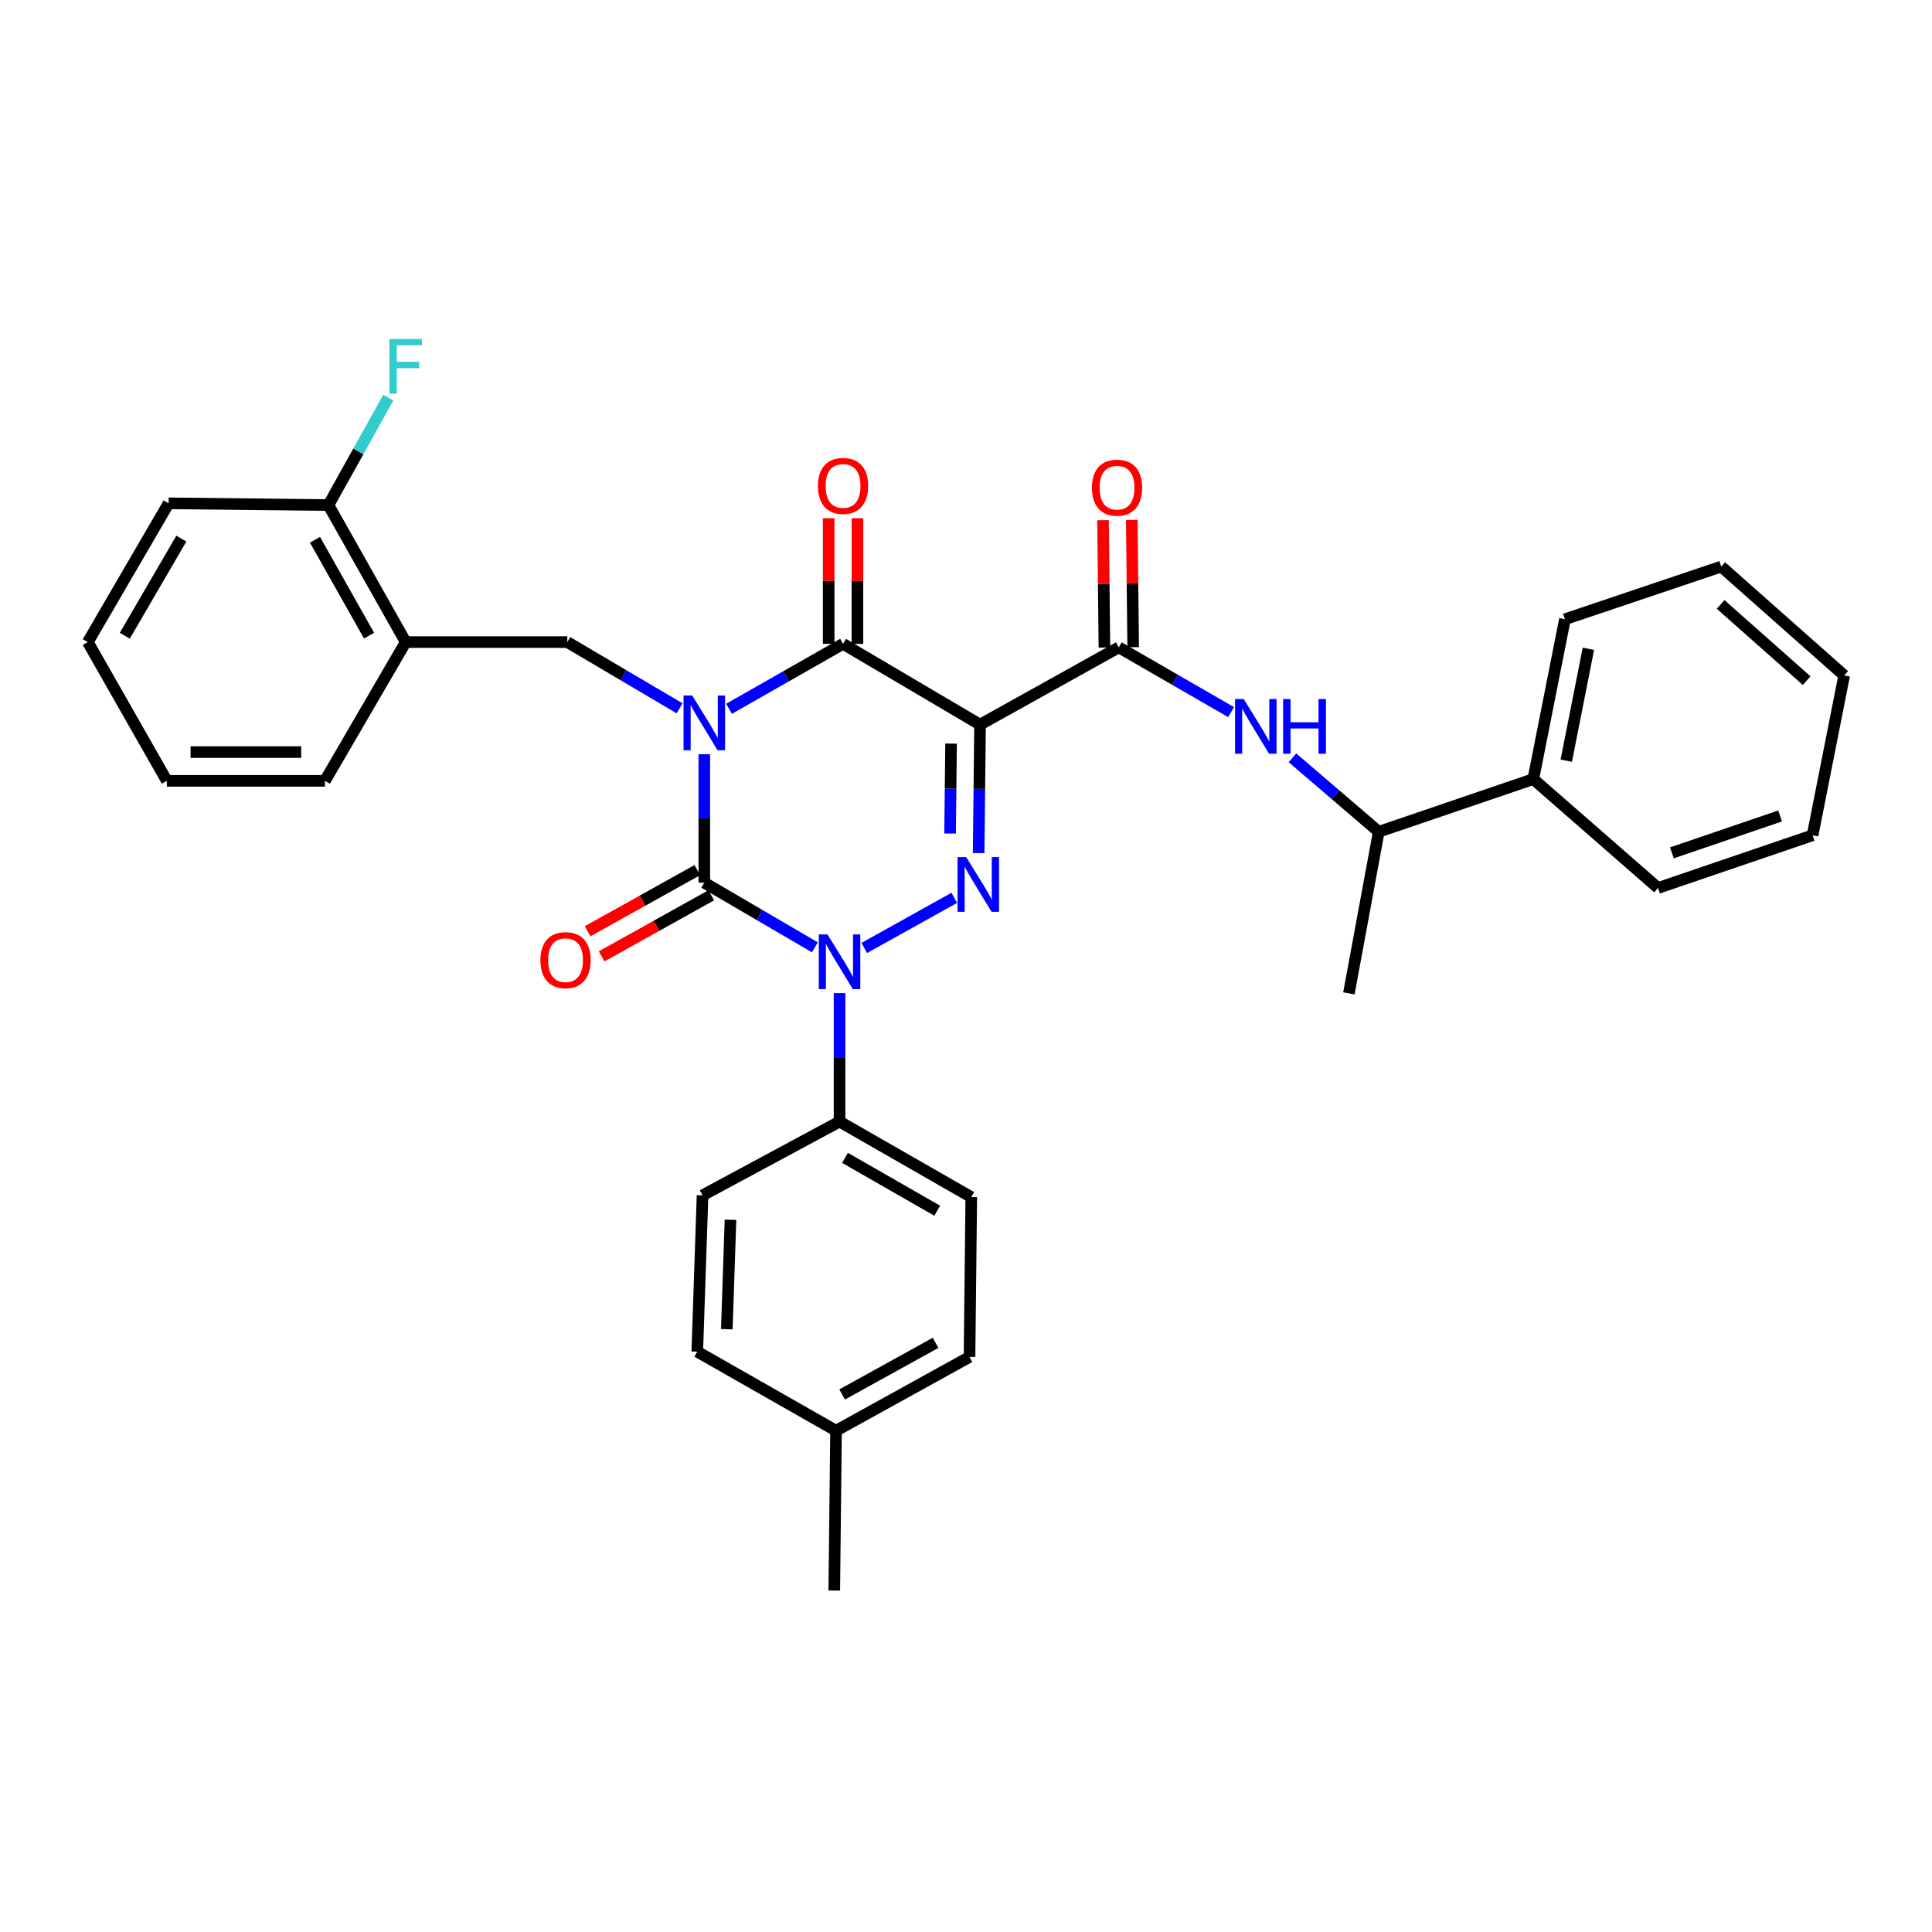 <?xml version='1.0' encoding='iso-8859-1'?>
<svg version='1.1' baseProfile='full'
              xmlns='http://www.w3.org/2000/svg'
                      xmlns:rdkit='http://www.rdkit.org/xml'
                      xmlns:xlink='http://www.w3.org/1999/xlink'
                  xml:space='preserve'
width='1000px' height='1000px' viewBox='0 0 1000 1000'>
<!-- END OF HEADER -->
<rect style='opacity:1.0;fill:#FFFFFF;stroke:none' width='1000' height='1000' x='0' y='0'> </rect>
<path class='bond-0' d='M 364.546,390.395 L 364.546,423.641' style='fill:none;fill-rule:evenodd;stroke:#0000FF;stroke-width:6px;stroke-linecap:butt;stroke-linejoin:miter;stroke-opacity:1' />
<path class='bond-0' d='M 364.546,423.641 L 364.546,456.888' style='fill:none;fill-rule:evenodd;stroke:#000000;stroke-width:6px;stroke-linecap:butt;stroke-linejoin:miter;stroke-opacity:1' />
<path class='bond-1' d='M 377.353,366.871 L 406.86,350.062' style='fill:none;fill-rule:evenodd;stroke:#0000FF;stroke-width:6px;stroke-linecap:butt;stroke-linejoin:miter;stroke-opacity:1' />
<path class='bond-1' d='M 406.86,350.062 L 436.367,333.253' style='fill:none;fill-rule:evenodd;stroke:#000000;stroke-width:6px;stroke-linecap:butt;stroke-linejoin:miter;stroke-opacity:1' />
<path class='bond-2' d='M 351.748,366.618 L 322.692,349.48' style='fill:none;fill-rule:evenodd;stroke:#0000FF;stroke-width:6px;stroke-linecap:butt;stroke-linejoin:miter;stroke-opacity:1' />
<path class='bond-2' d='M 322.692,349.48 L 293.635,332.343' style='fill:none;fill-rule:evenodd;stroke:#000000;stroke-width:6px;stroke-linecap:butt;stroke-linejoin:miter;stroke-opacity:1' />
<path class='bond-3' d='M 364.546,456.888 L 393.163,473.614' style='fill:none;fill-rule:evenodd;stroke:#000000;stroke-width:6px;stroke-linecap:butt;stroke-linejoin:miter;stroke-opacity:1' />
<path class='bond-3' d='M 393.163,473.614 L 421.78,490.34' style='fill:none;fill-rule:evenodd;stroke:#0000FF;stroke-width:6px;stroke-linecap:butt;stroke-linejoin:miter;stroke-opacity:1' />
<path class='bond-4' d='M 360.924,450.385 L 332.541,466.194' style='fill:none;fill-rule:evenodd;stroke:#000000;stroke-width:6px;stroke-linecap:butt;stroke-linejoin:miter;stroke-opacity:1' />
<path class='bond-4' d='M 332.541,466.194 L 304.159,482.004' style='fill:none;fill-rule:evenodd;stroke:#FF0000;stroke-width:6px;stroke-linecap:butt;stroke-linejoin:miter;stroke-opacity:1' />
<path class='bond-4' d='M 368.168,463.391 L 339.785,479.2' style='fill:none;fill-rule:evenodd;stroke:#000000;stroke-width:6px;stroke-linecap:butt;stroke-linejoin:miter;stroke-opacity:1' />
<path class='bond-4' d='M 339.785,479.2 L 311.403,495.009' style='fill:none;fill-rule:evenodd;stroke:#FF0000;stroke-width:6px;stroke-linecap:butt;stroke-linejoin:miter;stroke-opacity:1' />
<path class='bond-5' d='M 434.547,514.03 L 434.547,547.281' style='fill:none;fill-rule:evenodd;stroke:#0000FF;stroke-width:6px;stroke-linecap:butt;stroke-linejoin:miter;stroke-opacity:1' />
<path class='bond-5' d='M 434.547,547.281 L 434.547,580.532' style='fill:none;fill-rule:evenodd;stroke:#000000;stroke-width:6px;stroke-linecap:butt;stroke-linejoin:miter;stroke-opacity:1' />
<path class='bond-6' d='M 447.343,490.674 L 493.931,464.721' style='fill:none;fill-rule:evenodd;stroke:#0000FF;stroke-width:6px;stroke-linecap:butt;stroke-linejoin:miter;stroke-opacity:1' />
<path class='bond-7' d='M 506.538,441.569 L 506.904,408.319' style='fill:none;fill-rule:evenodd;stroke:#0000FF;stroke-width:6px;stroke-linecap:butt;stroke-linejoin:miter;stroke-opacity:1' />
<path class='bond-7' d='M 506.904,408.319 L 507.27,375.068' style='fill:none;fill-rule:evenodd;stroke:#000000;stroke-width:6px;stroke-linecap:butt;stroke-linejoin:miter;stroke-opacity:1' />
<path class='bond-7' d='M 491.762,431.43 L 492.018,408.155' style='fill:none;fill-rule:evenodd;stroke:#0000FF;stroke-width:6px;stroke-linecap:butt;stroke-linejoin:miter;stroke-opacity:1' />
<path class='bond-7' d='M 492.018,408.155 L 492.274,384.88' style='fill:none;fill-rule:evenodd;stroke:#000000;stroke-width:6px;stroke-linecap:butt;stroke-linejoin:miter;stroke-opacity:1' />
<path class='bond-8' d='M 507.27,375.068 L 579.091,335.072' style='fill:none;fill-rule:evenodd;stroke:#000000;stroke-width:6px;stroke-linecap:butt;stroke-linejoin:miter;stroke-opacity:1' />
<path class='bond-9' d='M 507.27,375.068 L 436.367,333.253' style='fill:none;fill-rule:evenodd;stroke:#000000;stroke-width:6px;stroke-linecap:butt;stroke-linejoin:miter;stroke-opacity:1' />
<path class='bond-10' d='M 443.81,333.253 L 443.81,300.745' style='fill:none;fill-rule:evenodd;stroke:#000000;stroke-width:6px;stroke-linecap:butt;stroke-linejoin:miter;stroke-opacity:1' />
<path class='bond-10' d='M 443.81,300.745 L 443.81,268.238' style='fill:none;fill-rule:evenodd;stroke:#FF0000;stroke-width:6px;stroke-linecap:butt;stroke-linejoin:miter;stroke-opacity:1' />
<path class='bond-10' d='M 428.924,333.253 L 428.924,300.745' style='fill:none;fill-rule:evenodd;stroke:#000000;stroke-width:6px;stroke-linecap:butt;stroke-linejoin:miter;stroke-opacity:1' />
<path class='bond-10' d='M 428.924,300.745 L 428.924,268.238' style='fill:none;fill-rule:evenodd;stroke:#FF0000;stroke-width:6px;stroke-linecap:butt;stroke-linejoin:miter;stroke-opacity:1' />
<path class='bond-11' d='M 793.635,403.254 L 713.635,430.53' style='fill:none;fill-rule:evenodd;stroke:#000000;stroke-width:6px;stroke-linecap:butt;stroke-linejoin:miter;stroke-opacity:1' />
<path class='bond-12' d='M 793.635,403.254 L 810.002,320.524' style='fill:none;fill-rule:evenodd;stroke:#000000;stroke-width:6px;stroke-linecap:butt;stroke-linejoin:miter;stroke-opacity:1' />
<path class='bond-12' d='M 810.694,393.734 L 822.151,335.823' style='fill:none;fill-rule:evenodd;stroke:#000000;stroke-width:6px;stroke-linecap:butt;stroke-linejoin:miter;stroke-opacity:1' />
<path class='bond-13' d='M 793.635,403.254 L 858.186,459.617' style='fill:none;fill-rule:evenodd;stroke:#000000;stroke-width:6px;stroke-linecap:butt;stroke-linejoin:miter;stroke-opacity:1' />
<path class='bond-14' d='M 586.534,334.99 L 586.171,302.04' style='fill:none;fill-rule:evenodd;stroke:#000000;stroke-width:6px;stroke-linecap:butt;stroke-linejoin:miter;stroke-opacity:1' />
<path class='bond-14' d='M 586.171,302.04 L 585.809,269.089' style='fill:none;fill-rule:evenodd;stroke:#FF0000;stroke-width:6px;stroke-linecap:butt;stroke-linejoin:miter;stroke-opacity:1' />
<path class='bond-14' d='M 571.648,335.154 L 571.285,302.203' style='fill:none;fill-rule:evenodd;stroke:#000000;stroke-width:6px;stroke-linecap:butt;stroke-linejoin:miter;stroke-opacity:1' />
<path class='bond-14' d='M 571.285,302.203 L 570.923,269.253' style='fill:none;fill-rule:evenodd;stroke:#FF0000;stroke-width:6px;stroke-linecap:butt;stroke-linejoin:miter;stroke-opacity:1' />
<path class='bond-15' d='M 579.091,335.072 L 608.153,351.837' style='fill:none;fill-rule:evenodd;stroke:#000000;stroke-width:6px;stroke-linecap:butt;stroke-linejoin:miter;stroke-opacity:1' />
<path class='bond-15' d='M 608.153,351.837 L 637.215,368.602' style='fill:none;fill-rule:evenodd;stroke:#0000FF;stroke-width:6px;stroke-linecap:butt;stroke-linejoin:miter;stroke-opacity:1' />
<path class='bond-16' d='M 668.963,392.233 L 691.299,411.382' style='fill:none;fill-rule:evenodd;stroke:#0000FF;stroke-width:6px;stroke-linecap:butt;stroke-linejoin:miter;stroke-opacity:1' />
<path class='bond-16' d='M 691.299,411.382 L 713.635,430.53' style='fill:none;fill-rule:evenodd;stroke:#000000;stroke-width:6px;stroke-linecap:butt;stroke-linejoin:miter;stroke-opacity:1' />
<path class='bond-17' d='M 713.635,430.53 L 698.185,514.161' style='fill:none;fill-rule:evenodd;stroke:#000000;stroke-width:6px;stroke-linecap:butt;stroke-linejoin:miter;stroke-opacity:1' />
<path class='bond-18' d='M 810.002,320.524 L 890.912,293.257' style='fill:none;fill-rule:evenodd;stroke:#000000;stroke-width:6px;stroke-linecap:butt;stroke-linejoin:miter;stroke-opacity:1' />
<path class='bond-19' d='M 209.996,332.343 L 293.635,332.343' style='fill:none;fill-rule:evenodd;stroke:#000000;stroke-width:6px;stroke-linecap:butt;stroke-linejoin:miter;stroke-opacity:1' />
<path class='bond-20' d='M 209.996,332.343 L 170,261.432' style='fill:none;fill-rule:evenodd;stroke:#000000;stroke-width:6px;stroke-linecap:butt;stroke-linejoin:miter;stroke-opacity:1' />
<path class='bond-20' d='M 191.03,329.02 L 163.033,279.382' style='fill:none;fill-rule:evenodd;stroke:#000000;stroke-width:6px;stroke-linecap:butt;stroke-linejoin:miter;stroke-opacity:1' />
<path class='bond-21' d='M 209.996,332.343 L 168.18,404.164' style='fill:none;fill-rule:evenodd;stroke:#000000;stroke-width:6px;stroke-linecap:butt;stroke-linejoin:miter;stroke-opacity:1' />
<path class='bond-22' d='M 170,261.432 L 185.482,233.633' style='fill:none;fill-rule:evenodd;stroke:#000000;stroke-width:6px;stroke-linecap:butt;stroke-linejoin:miter;stroke-opacity:1' />
<path class='bond-22' d='M 185.482,233.633 L 200.965,205.834' style='fill:none;fill-rule:evenodd;stroke:#33CCCC;stroke-width:6px;stroke-linecap:butt;stroke-linejoin:miter;stroke-opacity:1' />
<path class='bond-23' d='M 170,261.432 L 87.27,260.522' style='fill:none;fill-rule:evenodd;stroke:#000000;stroke-width:6px;stroke-linecap:butt;stroke-linejoin:miter;stroke-opacity:1' />
<path class='bond-24' d='M 434.547,580.532 L 363.636,618.708' style='fill:none;fill-rule:evenodd;stroke:#000000;stroke-width:6px;stroke-linecap:butt;stroke-linejoin:miter;stroke-opacity:1' />
<path class='bond-25' d='M 434.547,580.532 L 502.729,619.618' style='fill:none;fill-rule:evenodd;stroke:#000000;stroke-width:6px;stroke-linecap:butt;stroke-linejoin:miter;stroke-opacity:1' />
<path class='bond-25' d='M 437.371,599.31 L 485.098,626.67' style='fill:none;fill-rule:evenodd;stroke:#000000;stroke-width:6px;stroke-linecap:butt;stroke-linejoin:miter;stroke-opacity:1' />
<path class='bond-26' d='M 432.728,740.532 L 501.82,702.347' style='fill:none;fill-rule:evenodd;stroke:#000000;stroke-width:6px;stroke-linecap:butt;stroke-linejoin:miter;stroke-opacity:1' />
<path class='bond-26' d='M 435.891,721.775 L 484.255,695.046' style='fill:none;fill-rule:evenodd;stroke:#000000;stroke-width:6px;stroke-linecap:butt;stroke-linejoin:miter;stroke-opacity:1' />
<path class='bond-27' d='M 432.728,740.532 L 431.818,823.254' style='fill:none;fill-rule:evenodd;stroke:#000000;stroke-width:6px;stroke-linecap:butt;stroke-linejoin:miter;stroke-opacity:1' />
<path class='bond-28' d='M 432.728,740.532 L 360.907,699.618' style='fill:none;fill-rule:evenodd;stroke:#000000;stroke-width:6px;stroke-linecap:butt;stroke-linejoin:miter;stroke-opacity:1' />
<path class='bond-29' d='M 363.636,618.708 L 360.907,699.618' style='fill:none;fill-rule:evenodd;stroke:#000000;stroke-width:6px;stroke-linecap:butt;stroke-linejoin:miter;stroke-opacity:1' />
<path class='bond-29' d='M 378.105,631.346 L 376.195,687.984' style='fill:none;fill-rule:evenodd;stroke:#000000;stroke-width:6px;stroke-linecap:butt;stroke-linejoin:miter;stroke-opacity:1' />
<path class='bond-30' d='M 502.729,619.618 L 501.82,702.347' style='fill:none;fill-rule:evenodd;stroke:#000000;stroke-width:6px;stroke-linecap:butt;stroke-linejoin:miter;stroke-opacity:1' />
<path class='bond-31' d='M 168.18,404.164 L 86.36,404.164' style='fill:none;fill-rule:evenodd;stroke:#000000;stroke-width:6px;stroke-linecap:butt;stroke-linejoin:miter;stroke-opacity:1' />
<path class='bond-31' d='M 155.907,389.277 L 98.633,389.277' style='fill:none;fill-rule:evenodd;stroke:#000000;stroke-width:6px;stroke-linecap:butt;stroke-linejoin:miter;stroke-opacity:1' />
<path class='bond-32' d='M 87.27,260.522 L 45.455,332.343' style='fill:none;fill-rule:evenodd;stroke:#000000;stroke-width:6px;stroke-linecap:butt;stroke-linejoin:miter;stroke-opacity:1' />
<path class='bond-32' d='M 93.863,278.785 L 64.592,329.06' style='fill:none;fill-rule:evenodd;stroke:#000000;stroke-width:6px;stroke-linecap:butt;stroke-linejoin:miter;stroke-opacity:1' />
<path class='bond-33' d='M 86.36,404.164 L 45.455,332.343' style='fill:none;fill-rule:evenodd;stroke:#000000;stroke-width:6px;stroke-linecap:butt;stroke-linejoin:miter;stroke-opacity:1' />
<path class='bond-34' d='M 858.186,459.617 L 938.186,432.341' style='fill:none;fill-rule:evenodd;stroke:#000000;stroke-width:6px;stroke-linecap:butt;stroke-linejoin:miter;stroke-opacity:1' />
<path class='bond-34' d='M 865.382,441.435 L 921.382,422.342' style='fill:none;fill-rule:evenodd;stroke:#000000;stroke-width:6px;stroke-linecap:butt;stroke-linejoin:miter;stroke-opacity:1' />
<path class='bond-35' d='M 938.186,432.341 L 954.545,349.62' style='fill:none;fill-rule:evenodd;stroke:#000000;stroke-width:6px;stroke-linecap:butt;stroke-linejoin:miter;stroke-opacity:1' />
<path class='bond-36' d='M 890.912,293.257 L 954.545,349.62' style='fill:none;fill-rule:evenodd;stroke:#000000;stroke-width:6px;stroke-linecap:butt;stroke-linejoin:miter;stroke-opacity:1' />
<path class='bond-36' d='M 890.587,312.855 L 935.13,352.309' style='fill:none;fill-rule:evenodd;stroke:#000000;stroke-width:6px;stroke-linecap:butt;stroke-linejoin:miter;stroke-opacity:1' />
<path  class='atom-0' d='M 358.286 360.007
L 367.566 375.007
Q 368.486 376.487, 369.966 379.167
Q 371.446 381.847, 371.526 382.007
L 371.526 360.007
L 375.286 360.007
L 375.286 388.327
L 371.406 388.327
L 361.446 371.927
Q 360.286 370.007, 359.046 367.807
Q 357.846 365.607, 357.486 364.927
L 357.486 388.327
L 353.806 388.327
L 353.806 360.007
L 358.286 360.007
' fill='#0000FF'/>
<path  class='atom-2' d='M 428.287 483.642
L 437.567 498.642
Q 438.487 500.122, 439.967 502.802
Q 441.447 505.482, 441.527 505.642
L 441.527 483.642
L 445.287 483.642
L 445.287 511.962
L 441.407 511.962
L 431.447 495.562
Q 430.287 493.642, 429.047 491.442
Q 427.847 489.242, 427.487 488.562
L 427.487 511.962
L 423.807 511.962
L 423.807 483.642
L 428.287 483.642
' fill='#0000FF'/>
<path  class='atom-3' d='M 500.1 443.638
L 509.38 458.638
Q 510.3 460.118, 511.78 462.798
Q 513.26 465.478, 513.34 465.638
L 513.34 443.638
L 517.1 443.638
L 517.1 471.958
L 513.22 471.958
L 503.26 455.558
Q 502.1 453.638, 500.86 451.438
Q 499.66 449.238, 499.3 448.558
L 499.3 471.958
L 495.62 471.958
L 495.62 443.638
L 500.1 443.638
' fill='#0000FF'/>
<path  class='atom-7' d='M 423.367 251.513
Q 423.367 244.713, 426.727 240.913
Q 430.087 237.113, 436.367 237.113
Q 442.647 237.113, 446.007 240.913
Q 449.367 244.713, 449.367 251.513
Q 449.367 258.393, 445.967 262.313
Q 442.567 266.193, 436.367 266.193
Q 430.127 266.193, 426.727 262.313
Q 423.367 258.433, 423.367 251.513
M 436.367 262.993
Q 440.687 262.993, 443.007 260.113
Q 445.367 257.193, 445.367 251.513
Q 445.367 245.953, 443.007 243.153
Q 440.687 240.313, 436.367 240.313
Q 432.047 240.313, 429.687 243.113
Q 427.367 245.913, 427.367 251.513
Q 427.367 257.233, 429.687 260.113
Q 432.047 262.993, 436.367 262.993
' fill='#FF0000'/>
<path  class='atom-8' d='M 279.725 496.972
Q 279.725 490.172, 283.085 486.372
Q 286.445 482.572, 292.725 482.572
Q 299.005 482.572, 302.365 486.372
Q 305.725 490.172, 305.725 496.972
Q 305.725 503.852, 302.325 507.772
Q 298.925 511.652, 292.725 511.652
Q 286.485 511.652, 283.085 507.772
Q 279.725 503.892, 279.725 496.972
M 292.725 508.452
Q 297.045 508.452, 299.365 505.572
Q 301.725 502.652, 301.725 496.972
Q 301.725 491.412, 299.365 488.612
Q 297.045 485.772, 292.725 485.772
Q 288.405 485.772, 286.045 488.572
Q 283.725 491.372, 283.725 496.972
Q 283.725 502.692, 286.045 505.572
Q 288.405 508.452, 292.725 508.452
' fill='#FF0000'/>
<path  class='atom-10' d='M 565.181 252.422
Q 565.181 245.622, 568.541 241.822
Q 571.901 238.022, 578.181 238.022
Q 584.461 238.022, 587.821 241.822
Q 591.181 245.622, 591.181 252.422
Q 591.181 259.302, 587.781 263.222
Q 584.381 267.102, 578.181 267.102
Q 571.941 267.102, 568.541 263.222
Q 565.181 259.342, 565.181 252.422
M 578.181 263.902
Q 582.501 263.902, 584.821 261.022
Q 587.181 258.102, 587.181 252.422
Q 587.181 246.862, 584.821 244.062
Q 582.501 241.222, 578.181 241.222
Q 573.861 241.222, 571.501 244.022
Q 569.181 246.822, 569.181 252.422
Q 569.181 258.142, 571.501 261.022
Q 573.861 263.902, 578.181 263.902
' fill='#FF0000'/>
<path  class='atom-11' d='M 643.742 361.818
L 653.022 376.818
Q 653.942 378.298, 655.422 380.978
Q 656.902 383.658, 656.982 383.818
L 656.982 361.818
L 660.742 361.818
L 660.742 390.138
L 656.862 390.138
L 646.902 373.738
Q 645.742 371.818, 644.502 369.618
Q 643.302 367.418, 642.942 366.738
L 642.942 390.138
L 639.262 390.138
L 639.262 361.818
L 643.742 361.818
' fill='#0000FF'/>
<path  class='atom-11' d='M 664.142 361.818
L 667.982 361.818
L 667.982 373.858
L 682.462 373.858
L 682.462 361.818
L 686.302 361.818
L 686.302 390.138
L 682.462 390.138
L 682.462 377.058
L 667.982 377.058
L 667.982 390.138
L 664.142 390.138
L 664.142 361.818
' fill='#0000FF'/>
<path  class='atom-24' d='M 201.576 175.459
L 218.416 175.459
L 218.416 178.699
L 205.376 178.699
L 205.376 187.299
L 216.976 187.299
L 216.976 190.579
L 205.376 190.579
L 205.376 203.779
L 201.576 203.779
L 201.576 175.459
' fill='#33CCCC'/>
</svg>
